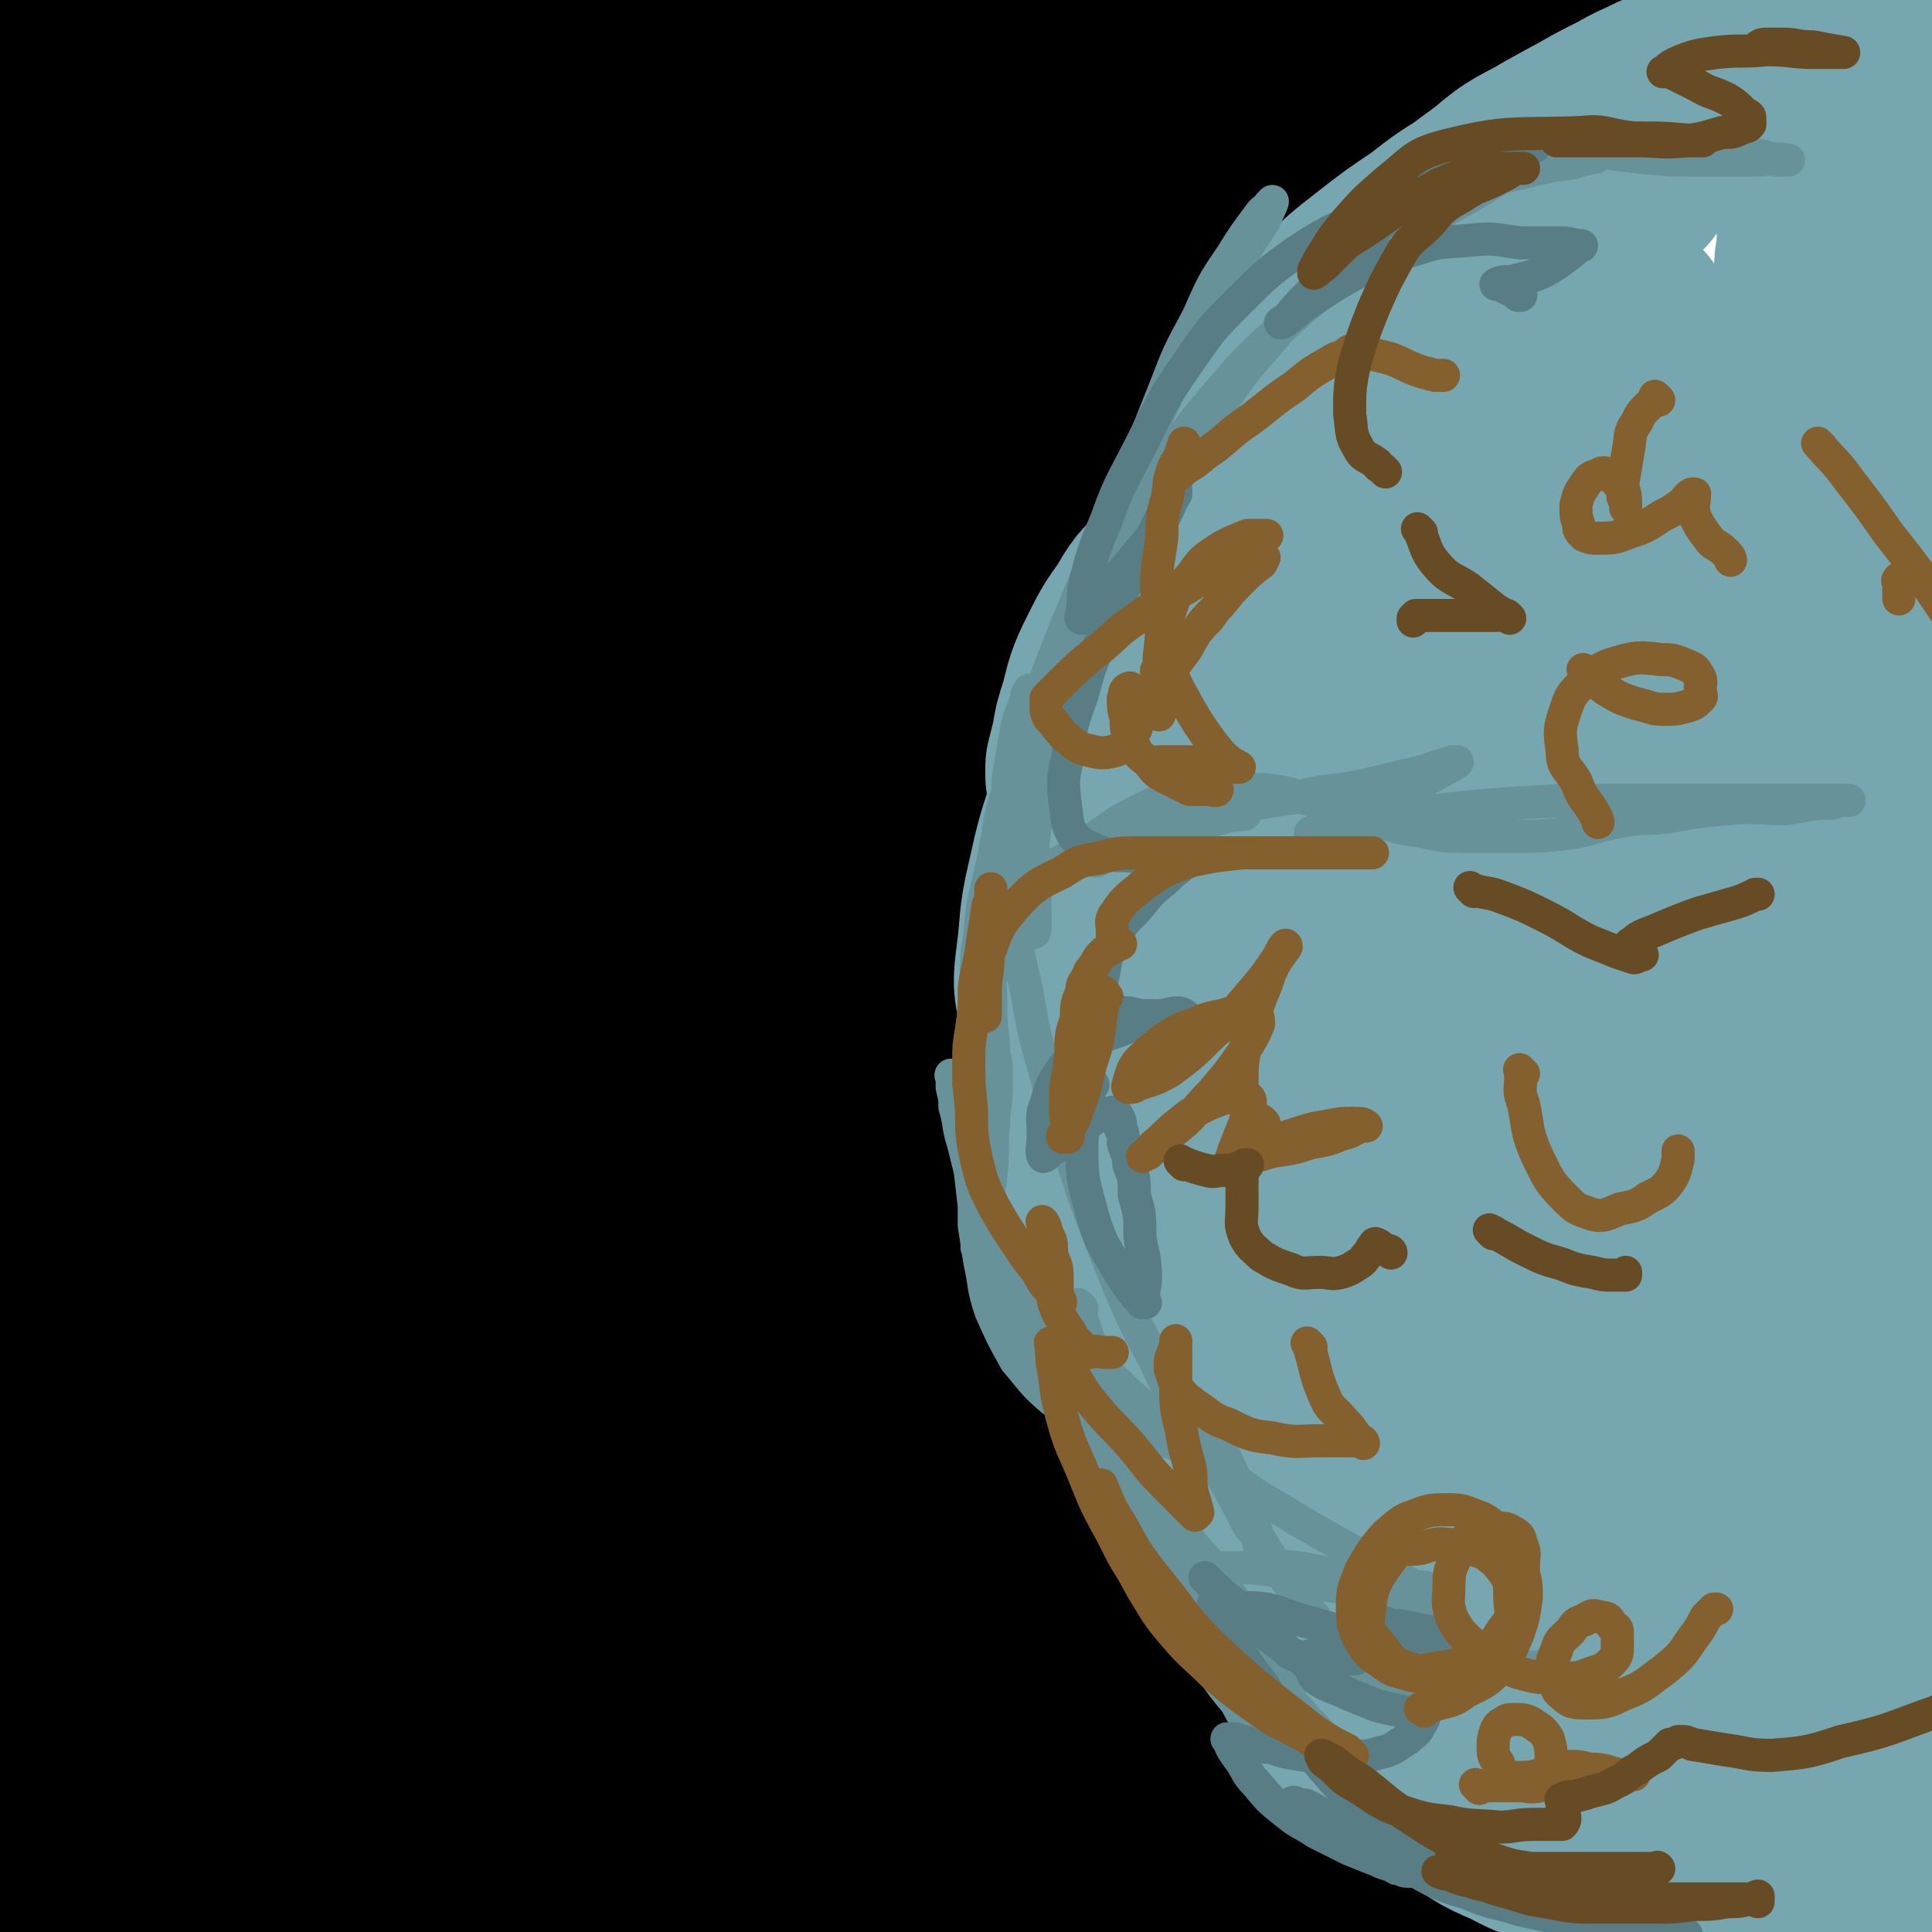 <svg viewBox='0 0 700 700' version='1.1' xmlns='http://www.w3.org/2000/svg' xmlns:xlink='http://www.w3.org/1999/xlink'><g fill='none' stroke='#000000' stroke-width='80' stroke-linecap='round' stroke-linejoin='round'><path d='M424,124c-1,-1 -1,-1 -1,-1 -2,-1 -2,0 -4,0 -8,2 -8,0 -16,4 -12,6 -12,6 -23,15 -14,13 -14,14 -27,28 -16,18 -15,18 -30,36 -14,18 -14,18 -29,35 -10,12 -10,12 -20,24 -4,4 -6,6 -8,8 -1,0 1,-3 2,-5 3,-13 2,-13 6,-25 8,-23 8,-23 17,-46 8,-24 9,-24 18,-48 7,-21 7,-21 14,-41 4,-12 5,-12 8,-24 0,-3 0,-7 -2,-7 -4,1 -6,4 -11,8 -18,17 -18,17 -34,35 -23,24 -21,25 -43,50 -20,22 -19,23 -40,44 -13,13 -14,12 -28,25 -5,4 -8,7 -10,8 -1,0 2,-3 3,-6 5,-14 4,-14 10,-28 11,-23 13,-22 25,-45 14,-25 14,-24 27,-49 10,-19 10,-19 19,-38 4,-9 5,-10 8,-18 0,-1 -2,-1 -3,0 -8,6 -8,6 -15,13 -17,17 -16,18 -32,36 -18,20 -18,20 -37,39 -14,14 -14,14 -28,28 -8,6 -8,7 -16,12 -1,1 -3,1 -3,0 -1,-3 0,-4 1,-8 4,-17 4,-17 9,-33 6,-21 7,-21 13,-41 6,-19 7,-19 12,-38 3,-10 3,-10 4,-21 0,-4 1,-7 -2,-8 -4,-2 -6,0 -12,2 -12,6 -13,6 -24,14 -15,11 -14,12 -28,24 -12,9 -12,9 -24,17 -6,5 -6,4 -13,8 -2,1 -4,3 -5,2 0,-1 1,-2 1,-4 0,-10 0,-10 1,-20 1,-11 1,-11 3,-23 1,-9 1,-9 2,-18 0,-4 0,-4 0,-7 0,-1 -1,-1 -2,-1 -4,0 -4,0 -8,2 -9,4 -9,4 -17,9 -7,5 -6,6 -13,12 -4,3 -4,3 -8,7 -1,2 -1,2 -3,3 0,1 -1,2 -1,1 -1,-3 0,-4 -1,-8 0,-8 0,-8 0,-16 0,-6 0,-6 0,-13 0,-3 0,-3 0,-6 0,-1 0,-1 0,-2 0,0 0,0 0,0 0,0 0,0 0,-1 0,0 0,0 0,-1 0,0 0,0 0,0 0,-2 0,-2 0,-4 0,-3 0,-3 0,-6 0,-2 0,-2 0,-5 0,0 0,0 0,-1 0,0 0,0 0,0 0,0 0,0 0,0 0,0 0,-2 0,-1 -1,6 -1,7 -1,14 0,11 -1,11 -1,22 0,14 0,14 1,28 0,15 1,15 1,31 0,17 0,17 0,34 0,19 0,19 -1,39 0,19 0,19 0,39 0,20 0,20 -1,39 0,21 0,21 0,43 0,22 0,22 -1,43 0,24 0,24 0,47 0,23 0,23 0,46 0,22 0,22 0,44 0,41 1,41 1,82 0,18 0,18 0,35 0,14 1,14 1,28 0,10 0,10 0,21 0,6 0,6 0,13 0,4 0,4 0,8 0,3 0,3 0,6 0,3 1,3 1,6 0,4 0,4 0,8 0,3 1,3 1,6 0,2 0,2 0,4 0,1 0,1 0,2 0,0 0,0 0,0 0,0 0,0 0,0 0,1 0,0 0,0 -1,0 0,0 0,0 0,0 0,0 0,0 1,1 1,1 2,2 2,1 1,2 3,3 5,3 5,3 9,5 8,3 8,4 16,6 10,3 10,2 20,4 13,3 13,3 26,5 14,2 14,2 29,3 16,1 16,2 32,2 16,0 16,0 33,-1 17,0 17,0 34,-1 18,-1 18,-2 36,-3 17,-1 17,-1 36,-2 16,0 16,0 33,0 14,0 14,0 29,0 12,0 12,0 25,0 9,0 9,0 19,0 5,0 5,0 11,0 4,0 4,1 7,1 1,0 1,0 3,0 1,0 1,0 2,0 0,0 0,0 0,0 0,0 -1,-1 -1,0 -1,0 0,1 -2,2 -2,2 -2,2 -5,3 -5,2 -5,2 -10,3 -7,1 -7,2 -15,2 -8,1 -8,0 -17,0 -11,0 -11,-1 -22,-2 -13,-1 -13,-1 -26,-2 -15,-2 -15,-2 -31,-3 -16,-2 -16,-1 -31,-4 -16,-2 -17,-1 -32,-7 -16,-6 -17,-6 -31,-15 -15,-10 -16,-11 -28,-24 -12,-15 -12,-16 -21,-33 -12,-26 -12,-26 -19,-53 -10,-34 -9,-34 -15,-69 -7,-38 -8,-38 -11,-77 -6,-77 -5,-77 -7,-154 -1,-32 0,-32 0,-64 0,-23 0,-23 0,-45 0,-11 0,-11 0,-21 0,-3 0,-6 0,-5 0,1 0,4 -1,7 -2,21 -3,21 -4,42 -3,37 -2,37 -3,74 -2,46 -2,46 -3,92 -1,51 -1,51 -2,102 0,48 0,48 0,96 0,35 0,35 1,70 0,18 0,18 1,37 0,5 0,9 0,11 0,1 0,-3 0,-6 0,-17 0,-17 -1,-33 -3,-41 -4,-40 -7,-81 -5,-56 -6,-56 -9,-112 -3,-58 -3,-58 -4,-117 0,-50 0,-50 4,-99 2,-37 3,-37 9,-74 4,-21 4,-21 10,-43 3,-8 5,-14 7,-16 1,-1 -1,6 -1,11 0,28 1,28 0,55 -2,47 -3,47 -6,94 -5,57 -5,57 -11,114 -5,56 -5,56 -11,111 -4,43 -5,43 -9,87 -3,26 -3,26 -5,52 -1,11 -1,13 -2,21 0,1 1,-1 2,-2 2,-10 2,-10 4,-20 4,-35 5,-35 7,-70 3,-53 2,-53 4,-107 2,-60 1,-60 4,-120 2,-56 2,-56 5,-112 3,-44 4,-44 7,-88 3,-31 4,-31 6,-62 1,-16 1,-16 2,-32 0,-2 0,-6 -1,-4 -1,8 -2,11 -3,22 -5,40 -6,40 -9,80 -4,61 -4,61 -5,122 0,69 0,69 4,138 4,63 5,63 14,125 6,45 7,44 16,89 5,23 5,24 12,47 2,6 4,11 7,11 2,0 3,-6 4,-12 4,-28 5,-28 7,-57 2,-47 0,-47 0,-95 0,-56 -1,-56 1,-112 2,-51 2,-51 7,-102 3,-38 4,-38 10,-75 3,-21 3,-21 9,-42 1,-4 3,-9 4,-7 2,4 1,10 2,21 3,94 0,94 5,188 3,61 4,61 9,121 5,47 6,47 11,94 3,26 4,26 7,51 1,9 2,15 3,17 0,1 -1,-5 -2,-10 -1,-27 0,-27 -1,-53 -3,-49 -4,-49 -6,-99 -2,-57 -2,-57 -2,-114 0,-47 0,-47 3,-94 2,-32 2,-32 7,-63 3,-14 4,-18 8,-28 1,-1 1,3 2,6 1,20 1,20 1,41 1,46 0,46 1,92 0,56 -1,56 2,111 2,52 3,52 7,103 2,36 2,36 6,71 1,16 0,18 5,32 1,3 4,5 6,3 6,-6 7,-9 10,-19 7,-33 7,-33 10,-66 5,-49 4,-49 6,-98 3,-53 1,-53 4,-106 2,-41 2,-41 6,-83 2,-24 3,-24 7,-49 2,-9 3,-14 5,-18 0,-1 -1,4 -1,7 0,18 0,18 -1,36 0,45 -1,45 0,89 2,61 2,61 8,121 5,59 7,59 15,117 5,39 5,39 10,79 3,16 2,17 5,33 0,1 2,2 3,1 1,-12 1,-13 1,-26 0,-37 0,-37 -1,-74 -1,-47 -2,-47 -3,-94 0,-46 0,-46 0,-92 0,-39 0,-39 1,-78 0,-25 0,-25 0,-50 0,-9 0,-15 -2,-19 -1,-1 -2,5 -4,9 -7,21 -10,21 -14,43 -8,40 -8,40 -11,81 -3,47 -2,48 -1,95 2,42 2,42 7,83 4,27 4,27 11,53 3,10 3,14 8,19 1,2 2,-2 3,-5 4,-13 5,-13 7,-27 2,-31 2,-31 1,-62 -1,-34 -1,-34 -4,-68 -2,-23 -1,-24 -7,-46 -1,-5 -4,-11 -6,-9 -6,4 -6,10 -9,21 -6,28 -6,28 -9,57 -3,35 -3,35 -4,71 0,36 0,36 3,71 3,30 0,31 10,58 9,25 10,29 27,47 5,5 8,2 16,0 10,-3 10,-4 19,-10 10,-7 10,-8 18,-17 9,-10 9,-10 17,-20 6,-8 6,-8 11,-16 3,-4 4,-5 5,-9 0,-4 1,-5 -1,-8 -4,-5 -4,-6 -10,-8 -10,-5 -11,-4 -22,-6 -14,-3 -14,-3 -28,-4 -15,0 -15,0 -29,2 -13,1 -13,1 -26,3 -10,1 -10,1 -20,3 -5,0 -5,0 -10,1 -1,0 -2,1 -2,1 1,0 2,0 3,1 9,2 9,3 18,5 18,6 18,6 36,11 23,6 23,6 46,11 21,5 21,5 43,9 15,3 15,3 30,5 8,2 8,2 17,3 3,0 3,0 6,0 0,0 1,0 1,0 -9,-7 -10,-6 -19,-14 -16,-13 -17,-13 -31,-28 -17,-16 -18,-16 -32,-34 -14,-17 -14,-17 -24,-36 -12,-19 -11,-20 -20,-41 -10,-23 -9,-23 -17,-47 -8,-22 -7,-23 -13,-46 -6,-17 -5,-17 -11,-35 -3,-7 -3,-11 -7,-15 -1,-1 -2,2 -3,4 -3,10 -4,11 -5,21 -1,22 0,22 2,45 1,23 1,23 4,45 1,15 2,15 3,29 0,5 1,9 0,10 0,1 -1,-3 -2,-5 -5,-13 -6,-12 -11,-25 -10,-26 -10,-27 -18,-53 -11,-33 -11,-33 -21,-67 -10,-34 -9,-35 -19,-70 -9,-31 -8,-32 -18,-63 -8,-26 -9,-26 -18,-51 -8,-21 -8,-21 -16,-41 -8,-20 -7,-20 -16,-40 -7,-17 -8,-16 -15,-33 -6,-14 -6,-14 -11,-29 -5,-12 -4,-12 -8,-24 -2,-9 -3,-9 -5,-19 -1,-6 -1,-6 -1,-13 0,-5 -1,-5 1,-10 2,-5 2,-5 6,-9 6,-6 6,-7 14,-10 24,-9 25,-8 50,-14 16,-3 16,-2 32,-4 19,-2 19,-2 39,-3 22,-1 22,-1 43,-2 24,0 24,-1 47,0 23,0 23,0 46,2 22,2 22,2 44,6 19,3 19,3 38,7 15,3 15,3 31,6 11,2 11,3 23,5 6,1 6,1 12,2 2,0 3,0 4,0 0,0 -1,0 -1,0 -13,0 -13,0 -25,-1 -18,0 -18,0 -36,-2 -22,-1 -22,-1 -44,-3 -23,-2 -23,-2 -46,-4 -24,-2 -24,-3 -47,-4 -21,0 -21,-1 -42,0 -17,1 -18,0 -35,3 -11,1 -11,2 -23,5 -5,2 -5,2 -11,4 -1,0 -2,1 -2,1 0,0 1,-1 2,-1 7,0 7,1 14,1 18,1 18,0 36,1 23,0 23,1 46,2 25,2 25,3 49,4 22,2 22,1 44,2 13,0 13,0 27,0 6,0 6,0 12,0 2,0 3,-1 3,-1 -1,-1 -2,-1 -5,-1 -11,-3 -11,-4 -22,-5 -20,-1 -20,-1 -40,0 -24,1 -24,1 -48,4 -28,3 -28,3 -55,9 -27,5 -26,5 -53,12 -22,5 -22,5 -44,11 -15,4 -15,5 -29,9 -6,1 -8,1 -12,2 -1,0 1,0 2,0 7,0 7,0 14,-1 21,-2 21,-2 42,-5 28,-4 28,-3 55,-9 26,-5 26,-5 51,-13 20,-7 20,-8 39,-16 14,-5 13,-6 27,-12 7,-3 7,-3 15,-7 3,-1 3,-1 6,-2 0,0 -1,0 -1,1 -3,3 -3,4 -6,7 -14,11 -14,11 -28,22 -20,17 -21,17 -41,35 -23,20 -23,19 -44,41 -18,18 -18,18 -34,38 -9,11 -10,12 -16,25 -3,6 -5,10 -2,14 3,4 7,5 13,2 40,-18 42,-19 79,-45 23,-16 21,-19 40,-39 14,-15 14,-15 27,-31 7,-10 7,-10 13,-20 3,-4 3,-5 5,-7 0,0 -1,1 -2,1 -4,6 -4,5 -8,11 -12,18 -12,18 -23,37 -15,24 -14,25 -29,49 -14,23 -14,23 -28,45 -10,15 -10,15 -20,30 -4,6 -6,7 -9,12 0,0 1,0 2,-1 5,-3 5,-3 10,-7 18,-15 18,-15 34,-31 23,-21 22,-22 45,-44 22,-22 22,-23 46,-44 19,-17 19,-17 39,-33 13,-11 13,-11 26,-22 6,-5 6,-5 13,-9 3,-2 4,-3 6,-4 0,0 -1,0 -2,1 -4,3 -4,4 -8,7 -15,13 -15,13 -31,25 -20,17 -20,16 -40,33 -21,18 -22,17 -41,36 -20,20 -20,21 -36,44 -16,24 -17,24 -28,51 -12,29 -13,30 -18,61 -5,32 -4,33 -1,66 3,34 3,34 14,67 10,32 12,32 28,63 14,27 15,26 32,52 12,19 13,19 26,38 7,10 7,10 13,20 2,2 3,4 4,5 1,0 0,-3 -1,-5 -2,-11 -1,-11 -4,-22 -7,-22 -7,-22 -15,-43 -10,-25 -11,-25 -21,-50 -9,-24 -9,-24 -17,-49 -6,-20 -6,-20 -11,-41 -3,-10 -2,-13 -5,-20 -1,-2 -1,1 -2,3 -1,11 -2,11 -2,22 -2,25 -2,25 -2,50 0,31 -1,31 3,61 4,32 4,33 13,63 8,28 8,29 21,54 12,23 13,23 30,43 15,18 15,18 34,32 14,11 14,12 30,19 11,5 12,5 24,7 8,1 8,0 16,0 3,0 3,0 7,0 1,0 1,0 2,-1 0,-1 -1,-1 -1,-2 -2,-3 -1,-4 -4,-7 -6,-5 -6,-6 -13,-8 -20,-9 -20,-8 -41,-14 -8,-2 -8,-2 -17,-3 -5,0 -5,0 -10,0 -1,0 -2,1 -3,1 0,0 1,0 1,-1 1,0 1,0 2,-1 5,-2 6,-2 9,-6 3,-3 3,-4 3,-9 0,-7 0,-7 -3,-14 -6,-13 -6,-13 -14,-25 -12,-17 -12,-17 -25,-33 -15,-21 -15,-21 -30,-41 -16,-21 -16,-20 -32,-42 -16,-21 -17,-21 -30,-44 -14,-23 -15,-23 -24,-48 -10,-24 -10,-25 -14,-51 -3,-22 -4,-24 1,-46 4,-24 7,-24 17,-47 10,-22 11,-22 24,-42 12,-20 13,-20 28,-39 13,-16 13,-16 28,-31 10,-10 10,-10 21,-19 5,-5 5,-5 10,-9 1,0 1,-1 1,-1 -1,1 -2,1 -3,2 -6,7 -7,7 -13,14 -12,14 -12,14 -23,29 -13,19 -13,19 -26,38 -11,18 -11,18 -22,36 -8,12 -8,11 -16,23 -2,4 -3,6 -5,8 0,0 1,-2 2,-4 2,-9 1,-9 5,-18 6,-19 7,-19 15,-38 9,-22 9,-22 20,-44 10,-22 10,-22 22,-43 11,-21 11,-21 24,-40 12,-18 12,-19 26,-33 14,-15 15,-14 32,-26 16,-10 16,-11 34,-18 17,-7 18,-6 36,-10 17,-4 17,-4 34,-7 14,-2 14,-3 28,-5 9,-1 9,-1 18,-1 4,0 4,0 9,0 1,0 2,0 2,0 0,0 -1,0 -1,0 0,0 0,0 0,0 -11,4 -11,4 -21,7 -13,5 -13,6 -27,10 -12,3 -12,4 -25,6 -8,1 -8,2 -16,0 -3,0 -2,-2 -4,-4 -1,0 -2,0 -2,0 '/></g>
<g fill='none' stroke='#76A6AF' stroke-width='80' stroke-linecap='round' stroke-linejoin='round'><path d='M402,402c-1,-1 -1,-1 -1,-1 -1,-1 -1,0 -1,-1 -3,-2 -4,-2 -6,-5 -3,-6 -3,-6 -4,-13 -1,-10 -1,-10 0,-20 1,-15 1,-15 4,-31 3,-15 3,-15 7,-31 4,-12 5,-11 10,-23 3,-7 3,-7 6,-14 1,-3 1,-4 2,-6 0,0 0,1 0,2 -5,8 -6,8 -10,16 -5,11 -5,11 -8,22 -4,13 -4,13 -7,26 -2,10 -2,10 -4,19 -1,6 -1,6 -3,12 0,3 -1,6 -1,5 -1,-4 0,-8 1,-17 1,-12 1,-12 4,-25 3,-14 4,-14 8,-28 4,-12 4,-12 9,-24 4,-10 4,-10 8,-19 4,-8 4,-8 8,-16 3,-6 3,-6 6,-12 2,-4 1,-5 4,-9 0,-1 1,-1 1,-2 0,0 0,1 0,2 -4,2 -4,2 -8,5 -6,5 -6,5 -10,12 -5,7 -5,7 -9,15 -4,8 -4,9 -6,17 -2,6 -2,6 -3,12 -1,4 -1,4 -2,8 0,1 0,2 0,3 0,0 0,-1 1,-2 1,-2 2,-2 3,-4 8,-14 7,-15 15,-28 8,-14 8,-14 16,-27 9,-12 8,-12 17,-25 8,-11 8,-12 17,-23 10,-12 10,-12 20,-24 12,-13 12,-14 25,-26 23,-21 23,-22 48,-41 12,-11 13,-10 27,-19 1,-1 2,-1 3,-2 0,0 0,1 0,2 -4,2 -5,2 -10,5 -7,4 -6,4 -13,9 -7,6 -8,5 -14,11 -8,7 -8,7 -15,15 -8,7 -8,7 -15,15 -7,7 -6,7 -13,13 -5,5 -5,4 -10,9 -3,2 -3,3 -6,5 -1,1 -2,1 -3,2 0,0 1,-1 1,-2 1,-2 1,-2 2,-5 6,-9 6,-10 12,-19 10,-11 9,-12 20,-22 11,-11 12,-11 24,-20 11,-9 11,-9 24,-17 11,-7 11,-7 22,-12 11,-6 11,-6 22,-10 8,-4 8,-3 17,-6 7,-1 7,-2 13,-3 3,-1 3,-1 6,-1 1,0 1,0 3,0 0,0 0,0 0,0 -3,1 -4,0 -8,1 -7,2 -7,2 -13,4 -9,3 -9,2 -17,6 -8,3 -8,3 -17,8 -10,5 -11,5 -20,11 -11,7 -10,7 -21,15 -10,8 -10,8 -20,15 -9,8 -9,8 -18,15 -8,6 -9,6 -17,12 -7,5 -7,5 -13,11 -5,4 -5,3 -9,8 -3,2 -2,3 -4,6 0,0 0,0 0,0 0,0 0,0 0,0 3,-2 3,-1 6,-4 7,-6 7,-6 13,-13 8,-9 7,-9 15,-18 7,-8 7,-8 14,-17 4,-5 4,-5 9,-9 2,-3 4,-5 4,-5 -1,1 -3,3 -7,7 -7,7 -7,7 -14,13 -9,9 -9,9 -17,17 -17,17 -18,17 -34,35 -7,8 -7,8 -13,16 -9,13 -9,14 -17,27 -2,4 -1,4 -2,8 0,1 0,2 0,3 0,0 0,-1 0,-1 7,-7 8,-7 15,-14 8,-8 8,-9 15,-17 8,-8 8,-8 16,-16 7,-8 6,-8 13,-15 5,-6 5,-5 11,-10 4,-4 4,-4 9,-8 2,-2 3,-2 6,-4 0,-1 0,-1 1,-2 1,-1 1,-2 2,-2 0,0 0,1 0,2 0,0 0,0 0,0 -2,0 -2,-1 -5,0 -4,1 -4,0 -8,3 -7,4 -7,4 -13,9 -7,6 -7,6 -14,12 -5,4 -5,4 -10,9 -2,2 -3,2 -5,4 0,0 1,-1 2,-1 2,-4 1,-4 3,-8 6,-8 6,-8 13,-16 8,-10 8,-10 17,-19 10,-10 9,-10 20,-20 10,-9 10,-9 21,-17 9,-8 10,-7 20,-13 9,-5 9,-5 17,-9 8,-4 8,-3 15,-7 6,-2 6,-2 11,-4 4,-2 4,-2 8,-3 2,-1 2,-1 4,-1 1,0 2,0 2,0 -3,0 -5,0 -9,1 -5,1 -5,1 -10,3 -6,3 -7,3 -12,6 -8,4 -8,4 -15,8 -9,6 -9,6 -18,11 -10,7 -10,7 -19,13 -10,6 -10,6 -19,13 -9,6 -9,6 -18,13 -9,7 -9,7 -17,15 -9,9 -9,9 -16,19 -8,12 -8,12 -14,25 -14,30 -13,30 -25,61 -10,26 -10,26 -19,53 -2,8 -3,8 -5,16 -1,5 -1,5 -2,10 0,2 0,5 0,4 1,-6 1,-9 3,-19 3,-11 2,-11 6,-22 3,-13 3,-13 8,-25 5,-12 5,-12 11,-24 6,-10 6,-10 12,-19 3,-6 4,-6 7,-11 1,-2 1,-3 2,-4 0,0 0,1 0,2 -2,5 -2,6 -5,11 -4,11 -4,11 -8,21 -7,12 -8,12 -14,24 -7,12 -8,11 -13,24 -6,12 -6,12 -11,25 -4,14 -5,14 -7,29 -3,15 -2,15 -4,30 -1,13 0,13 -1,26 0,11 0,11 1,23 1,9 1,9 3,18 1,8 1,8 2,16 1,6 1,6 2,11 0,2 1,2 1,5 0,1 0,2 0,2 0,-3 1,-4 1,-8 1,-9 1,-9 1,-18 0,-11 0,-11 0,-21 0,-12 0,-12 1,-24 1,-14 1,-14 3,-28 1,-13 2,-13 4,-27 2,-11 1,-11 3,-21 0,-7 1,-7 1,-14 0,-3 0,-3 0,-6 0,-1 0,-3 0,-2 -1,6 -2,7 -3,15 -2,12 -2,12 -4,24 -1,14 -1,14 -2,28 0,14 0,14 0,28 0,15 -1,15 0,30 1,16 0,16 2,32 2,15 3,15 7,30 3,13 3,13 7,25 4,10 4,10 10,20 5,8 5,8 11,16 4,6 4,6 9,11 3,3 4,3 7,6 2,1 5,5 4,3 -4,-8 -7,-11 -14,-23 -6,-12 -6,-12 -12,-24 -6,-11 -7,-11 -11,-23 -7,-20 -7,-21 -11,-42 -2,-9 -1,-10 -2,-19 0,-7 0,-7 -1,-14 0,-4 0,-4 0,-8 0,-1 0,-3 0,-2 0,0 0,2 0,4 0,6 -1,6 -1,12 -1,8 -1,8 -1,16 -1,10 -1,10 -1,21 0,11 0,11 3,23 3,13 3,13 8,25 5,13 5,13 11,26 6,11 6,11 12,23 5,9 6,9 11,17 4,6 4,6 8,12 2,4 1,4 4,7 0,1 2,3 2,3 -3,-7 -5,-9 -9,-17 -7,-12 -7,-12 -13,-24 -7,-14 -7,-14 -13,-28 -6,-12 -6,-12 -10,-25 -4,-12 -4,-12 -7,-25 -2,-12 -2,-12 -3,-24 0,-11 1,-11 1,-21 0,-7 0,-7 1,-13 0,-3 0,-3 0,-6 0,-1 0,-1 0,-1 2,11 2,12 5,23 2,13 2,14 5,27 3,15 3,15 7,29 5,16 5,16 11,31 6,16 6,16 12,31 7,16 7,16 14,30 7,12 7,12 15,24 6,9 7,9 14,17 7,8 7,8 14,15 6,5 6,5 12,10 6,4 6,4 11,8 4,2 4,2 7,4 1,1 1,1 3,2 1,1 1,1 2,2 0,0 0,0 0,0 0,0 0,-1 -1,-1 -4,-3 -5,-3 -9,-6 -9,-7 -9,-7 -17,-14 -10,-9 -10,-9 -19,-19 -8,-8 -8,-8 -16,-17 -10,-13 -10,-14 -20,-27 -2,-3 -2,-3 -4,-6 -1,-1 -1,-2 -2,-3 0,0 1,1 2,2 1,2 1,2 3,5 4,7 4,7 9,13 7,8 7,8 15,16 8,8 8,8 17,16 9,8 9,8 19,15 11,7 11,7 22,14 10,6 11,6 22,12 10,5 10,5 20,10 8,4 8,4 15,8 5,2 5,1 10,3 2,1 2,1 5,2 0,0 2,0 2,0 -3,0 -5,0 -9,-1 -6,-1 -6,-2 -12,-4 -8,-3 -9,-3 -17,-6 -9,-4 -9,-5 -18,-8 -9,-4 -10,-3 -19,-7 -9,-4 -9,-4 -18,-8 -8,-4 -8,-4 -16,-7 -6,-3 -6,-3 -12,-6 -3,-2 -3,-2 -7,-4 -1,0 -1,0 -2,0 0,0 1,0 2,0 3,2 3,2 6,4 9,6 8,6 17,11 9,7 9,7 18,12 9,6 9,7 19,11 9,5 9,4 19,8 8,3 8,2 17,5 7,2 7,2 14,4 6,1 6,1 11,2 4,0 4,1 8,1 3,0 3,0 6,0 1,0 1,0 3,0 0,0 0,0 1,0 0,0 0,0 0,0 0,0 0,0 0,0 1,0 0,0 0,0 0,-1 1,0 0,0 -3,0 -3,0 -7,0 -3,0 -3,0 -6,0 -2,0 -2,0 -4,0 -1,0 -1,0 -3,0 0,0 0,0 0,0 0,0 0,0 0,0 3,1 3,1 7,3 3,1 4,0 7,2 4,1 4,1 8,2 2,1 2,1 5,2 1,0 2,0 3,0 0,0 -1,0 -1,0 -3,-11 -2,-12 -5,-24 -4,-17 -5,-17 -10,-34 -5,-20 -6,-20 -11,-40 -5,-21 -5,-21 -9,-43 -4,-23 -4,-23 -7,-47 -2,-24 -2,-24 -4,-48 -2,-28 -2,-28 -5,-55 -2,-30 -3,-30 -6,-59 -3,-29 -3,-29 -6,-58 -2,-25 -2,-25 -4,-49 0,-20 0,-20 0,-39 0,-14 0,-14 2,-28 2,-12 3,-12 6,-23 2,-8 2,-8 5,-16 2,-4 2,-4 4,-7 0,0 -1,1 -1,1 0,6 1,6 1,11 0,22 0,22 0,43 0,33 -1,33 0,66 1,44 0,44 3,88 2,48 2,48 7,96 4,42 4,42 11,82 5,27 5,27 12,53 4,14 5,14 10,28 3,5 3,7 6,10 1,1 3,0 3,-1 3,-6 3,-6 4,-13 3,-21 3,-21 5,-42 2,-30 1,-30 2,-59 2,-36 1,-36 3,-72 1,-37 1,-37 2,-74 0,-34 0,-34 1,-69 0,-29 0,-29 1,-58 0,-24 0,-24 1,-48 1,-19 0,-19 1,-38 0,-12 0,-12 1,-24 0,-5 1,-5 1,-11 0,-1 0,-2 0,-3 0,0 0,1 0,2 2,9 3,9 4,19 3,19 3,19 5,38 2,30 2,30 4,59 2,37 2,37 4,74 1,39 1,39 3,78 1,36 1,36 3,71 2,31 2,31 3,61 1,27 0,27 1,53 0,20 1,20 1,41 0,14 0,14 0,28 0,9 0,9 1,19 1,12 1,12 3,24 0,3 1,3 2,6 0,1 0,1 0,3 0,1 0,1 0,2 0,0 0,0 0,0 0,1 1,1 1,2 0,2 0,2 0,3 0,3 1,3 1,6 0,4 0,4 0,8 0,4 0,4 0,7 0,3 0,3 0,6 0,1 0,1 0,2 0,1 0,2 0,2 0,-2 0,-3 0,-6 0,-7 1,-7 1,-14 0,-9 0,-9 0,-19 0,-12 0,-12 0,-24 0,-16 0,-16 0,-31 0,-17 0,-17 0,-34 0,-17 0,-17 0,-34 0,-15 0,-15 0,-30 0,-13 0,-13 0,-25 0,-11 0,-11 0,-22 0,-11 1,-11 1,-21 0,-12 0,-12 0,-23 0,-12 0,-12 0,-24 0,-10 0,-10 0,-21 0,-8 0,-8 0,-17 0,-8 0,-8 0,-16 0,-9 0,-9 0,-18 0,-11 0,-11 0,-21 0,-12 0,-12 0,-23 0,-11 0,-11 0,-22 0,-9 0,-9 0,-19 0,-9 0,-9 0,-18 0,-9 0,-9 0,-19 0,-10 0,-10 0,-20 0,-9 0,-9 0,-19 0,-10 -1,-10 -1,-20 0,-9 0,-9 0,-18 0,-9 0,-9 0,-17 0,-9 0,-9 0,-19 0,-10 0,-10 0,-20 0,-10 0,-10 0,-20 0,-7 0,-7 0,-15 0,-5 0,-5 0,-10 0,-2 0,-2 0,-5 0,0 0,0 0,-1 0,0 0,-1 0,0 0,4 0,5 -1,11 0,9 0,9 -1,19 0,13 0,13 -2,27 -1,16 -1,16 -3,33 -3,21 -2,21 -5,43 -3,24 -3,24 -7,48 -3,23 -3,23 -6,46 -2,19 -1,19 -4,38 -2,13 -1,13 -5,27 -2,10 -3,10 -7,20 -4,7 -4,8 -9,14 -3,3 -5,5 -8,3 -6,-2 -6,-4 -9,-11 -9,-17 -8,-17 -14,-35 -8,-24 -6,-24 -14,-48 -7,-23 -6,-24 -16,-46 -8,-17 -7,-19 -20,-33 -7,-9 -9,-11 -20,-14 -8,-1 -12,0 -18,7 -10,11 -11,13 -14,29 -6,29 -4,30 -4,60 1,42 2,42 6,83 5,42 7,42 13,83 5,28 5,28 10,55 1,12 1,12 3,24 0,3 1,5 1,6 0,0 0,-3 -1,-6 -1,-14 0,-14 -2,-28 -3,-29 -4,-28 -7,-57 -3,-31 -3,-31 -5,-63 -1,-26 0,-26 1,-51 0,-13 1,-13 1,-27 0,-4 1,-6 0,-9 0,0 -1,2 -2,3 -4,5 -6,4 -9,10 -8,16 -9,17 -13,35 -6,28 -5,29 -7,57 -1,35 0,35 2,70 2,33 2,34 8,66 4,24 5,24 11,47 4,12 5,12 10,24 2,5 2,5 5,9 0,0 0,0 1,0 0,-2 0,-3 0,-6 0,-12 2,-13 0,-25 -3,-22 -4,-22 -9,-44 -7,-29 -8,-28 -14,-57 -6,-29 -6,-30 -10,-59 -4,-26 -3,-26 -6,-53 -2,-23 -2,-23 -4,-46 -1,-19 0,-19 -1,-38 0,-11 0,-11 -1,-22 0,-3 1,-8 -1,-6 -6,8 -9,11 -14,25 -7,22 -6,22 -9,46 -4,29 -4,29 -5,59 -2,31 -2,31 -1,62 1,28 0,28 5,56 3,23 3,24 11,46 6,17 7,17 17,33 6,10 7,10 15,20 5,5 5,6 11,10 3,3 4,2 7,4 2,0 3,1 4,-1 1,-3 1,-4 0,-9 -1,-16 -1,-16 -5,-32 -5,-20 -6,-20 -11,-41 -5,-19 -5,-19 -9,-38 -4,-17 -4,-17 -7,-33 -3,-17 -4,-17 -5,-34 -2,-19 -1,-19 -2,-38 0,-22 0,-22 2,-45 1,-23 1,-23 3,-46 2,-21 2,-21 5,-41 2,-15 2,-15 6,-29 2,-8 2,-8 5,-15 0,-2 0,-3 1,-5 0,0 0,1 0,2 0,6 0,6 0,12 0,25 0,25 0,50 0,34 0,34 0,68 0,35 0,35 0,70 0,32 0,32 1,63 1,25 1,26 5,50 2,20 2,20 7,38 4,13 4,13 9,26 3,7 3,8 8,14 4,5 4,4 9,8 2,1 2,2 4,2 2,0 3,0 4,-1 3,-2 3,-3 4,-6 2,-6 2,-6 3,-12 0,-6 0,-7 -2,-12 0,-3 -1,-3 -3,-6 0,0 0,0 -1,0 -1,1 -1,1 -1,3 0,7 -1,7 0,14 1,11 1,11 4,22 3,11 3,11 7,21 4,8 4,8 8,15 3,5 3,5 7,10 1,2 2,2 4,5 0,1 0,1 1,2 0,0 0,0 0,0 0,0 0,0 0,0 -5,-6 -6,-6 -11,-13 -7,-8 -7,-9 -14,-17 -4,-5 -5,-5 -9,-10 -1,-2 -1,-2 -3,-4 0,-1 0,-2 0,-2 '/></g>
<g fill='none' stroke='#68929A' stroke-width='12' stroke-linecap='round' stroke-linejoin='round'><path d='M392,474c-1,-1 -2,-2 -1,-1 0,1 0,2 1,5 2,6 2,7 5,13 4,7 4,7 9,13 4,6 4,6 9,11 4,4 5,4 9,7 3,2 3,2 6,3 0,0 1,0 1,0 -5,-3 -6,-3 -11,-6 -5,-3 -5,-2 -10,-5 -5,-3 -5,-3 -9,-6 -4,-2 -4,-2 -8,-5 -2,-2 -2,-2 -3,-4 -1,-1 -1,-1 -2,-2 0,0 0,0 0,0 1,0 1,0 2,0 2,3 2,4 4,6 5,5 5,5 11,9 5,3 5,3 11,5 5,2 5,3 9,5 3,0 3,-1 6,0 1,0 3,1 3,2 -2,0 -3,-1 -6,-2 -7,0 -7,1 -13,-1 -9,-1 -9,-1 -17,-4 -9,-4 -9,-4 -17,-10 -7,-6 -7,-7 -13,-14 -5,-9 -5,-9 -9,-18 -3,-9 -2,-9 -4,-18 -1,-6 -1,-7 -2,-13 0,-4 0,-4 0,-8 0,-1 0,-3 0,-2 1,2 0,5 2,10 1,7 1,7 4,14 3,8 4,7 8,15 4,7 4,7 8,14 4,7 5,7 9,13 4,4 4,4 7,9 2,2 3,5 4,6 1,0 0,-3 -1,-5 -1,-5 -1,-5 -3,-9 -3,-6 -2,-6 -6,-12 -2,-4 -2,-4 -6,-8 -1,-2 -1,-2 -4,-4 0,0 0,0 -1,0 0,1 1,1 1,2 0,2 0,2 1,5 2,8 2,8 5,16 5,10 5,10 10,19 6,9 6,9 13,17 6,8 6,8 12,15 5,5 5,5 11,10 4,3 4,3 9,6 1,1 1,1 3,1 0,0 0,0 0,0 -2,-3 -2,-3 -4,-5 -5,-6 -5,-6 -10,-12 -5,-6 -5,-6 -11,-12 -5,-6 -5,-6 -10,-11 -4,-4 -3,-5 -8,-8 -3,-3 -3,-2 -6,-5 -2,-1 -2,-1 -4,-2 0,0 -2,-1 -1,0 4,7 4,9 10,17 6,8 7,7 13,15 7,8 7,8 13,15 6,7 5,7 11,13 3,5 4,4 8,9 2,2 2,2 4,5 0,0 1,1 1,1 0,0 -1,0 -1,0 -3,-5 -2,-6 -5,-11 -5,-9 -5,-9 -10,-17 -6,-9 -7,-8 -13,-17 -5,-6 -5,-6 -10,-12 -2,-3 -2,-3 -4,-7 -1,-1 -1,-1 -3,-3 0,0 -1,-1 0,0 0,1 0,2 1,5 1,8 0,8 3,16 3,9 3,9 7,18 4,8 5,8 10,16 4,8 4,8 10,14 5,7 5,7 11,13 6,5 6,5 12,10 5,4 5,4 11,7 4,3 4,3 8,5 2,1 2,1 5,2 1,1 2,2 2,2 -2,-3 -4,-4 -7,-8 -6,-6 -6,-6 -12,-11 -7,-7 -8,-7 -15,-13 -6,-6 -7,-5 -13,-11 -6,-6 -6,-6 -11,-12 -5,-5 -5,-6 -9,-12 -4,-5 -4,-5 -7,-10 -2,-4 -1,-4 -3,-8 0,-1 0,-1 -1,-2 0,0 0,1 0,2 2,5 2,5 5,10 5,8 5,8 10,15 6,9 6,9 12,18 6,9 5,9 11,18 4,6 4,6 9,12 2,4 2,4 5,7 1,1 1,1 3,2 2,1 2,0 5,0 1,0 1,0 3,0 1,0 1,0 3,0 0,0 0,0 0,0 1,-2 1,-2 1,-4 0,-4 0,-4 -1,-9 -2,-6 -2,-6 -5,-12 -4,-7 -4,-7 -9,-13 -4,-6 -4,-6 -8,-11 -2,-3 -2,-3 -4,-7 0,-1 0,-1 0,-2 0,0 0,0 1,0 2,0 2,0 5,0 7,0 7,0 14,1 8,0 8,1 16,2 8,0 8,0 16,1 5,1 5,1 11,2 4,0 4,0 8,1 2,0 2,0 4,0 0,0 0,0 0,0 0,0 0,0 0,0 -6,1 -6,1 -11,1 -8,0 -8,0 -16,-1 -9,0 -9,-1 -17,-3 -6,-1 -6,-2 -12,-4 -3,0 -4,0 -6,-1 0,0 1,0 2,0 10,1 10,0 20,2 11,2 10,3 20,6 8,2 8,2 16,4 4,1 4,0 9,2 1,0 2,0 3,1 0,0 -1,-1 -1,-1 0,0 0,0 0,0 -6,-3 -6,-3 -12,-7 -9,-5 -9,-5 -19,-11 -11,-6 -11,-6 -23,-13 -11,-7 -11,-6 -22,-14 -21,-15 -21,-15 -40,-33 -16,-15 -15,-16 -30,-33 -5,-6 -5,-6 -10,-12 -3,-4 -3,-4 -6,-8 -2,-4 -2,-4 -4,-8 -2,-6 -2,-6 -4,-12 -2,-8 -2,-8 -4,-16 -2,-6 -1,-6 -3,-13 0,-3 0,-3 -1,-7 0,-2 0,-2 0,-4 0,0 0,0 0,0 0,0 -1,-1 0,0 0,5 1,6 3,12 1,9 1,9 3,18 1,8 1,8 2,17 0,4 0,4 1,9 0,2 0,2 0,5 0,0 0,1 0,1 1,-5 2,-5 3,-10 1,-8 1,-8 2,-16 1,-9 0,-10 1,-19 0,-6 1,-6 1,-13 0,-3 0,-3 0,-6 0,0 0,-1 0,-1 0,1 0,2 0,2 0,-3 0,-4 -1,-7 0,-8 -1,-8 -1,-17 0,-9 -1,-10 1,-19 2,-9 2,-9 6,-17 4,-6 4,-6 10,-11 6,-5 7,-5 14,-9 9,-3 9,-3 19,-5 8,-2 8,-2 17,-4 7,-2 7,-2 14,-3 4,-1 4,-1 8,-2 1,0 3,0 3,0 -7,1 -9,0 -17,2 -7,1 -7,1 -15,4 -6,2 -6,3 -12,6 -4,2 -4,2 -8,4 -1,0 -1,1 -2,1 0,0 0,-1 0,-1 9,-5 9,-5 19,-9 13,-4 13,-4 26,-7 13,-4 13,-4 27,-6 12,-3 12,-2 23,-4 9,-2 9,-2 17,-4 5,-1 5,-1 11,-3 3,-1 3,-1 6,-2 1,0 2,0 2,0 -1,1 -2,1 -3,2 -13,7 -13,7 -25,14 -7,3 -7,3 -15,6 -4,1 -4,1 -8,3 -1,0 -3,1 -2,1 6,-1 8,-2 15,-3 14,-2 14,-3 28,-5 16,-2 16,-2 31,-3 16,-1 17,-1 33,-1 14,0 14,0 29,0 12,0 12,0 25,0 9,0 9,0 19,0 5,0 5,0 10,0 2,0 2,0 4,0 0,0 1,0 1,0 -3,0 -3,0 -6,1 -9,0 -9,1 -17,2 -11,0 -11,-1 -21,0 -11,1 -11,1 -22,3 -10,1 -10,0 -19,2 -10,2 -9,3 -18,4 -9,1 -9,1 -18,1 -8,0 -8,0 -17,0 -9,0 -9,0 -18,-2 -9,-1 -9,-2 -18,-5 -8,-2 -8,-2 -17,-5 -7,-2 -7,-2 -14,-4 -7,-1 -7,-1 -14,-1 -6,0 -6,-1 -12,0 -6,1 -6,0 -12,2 -7,2 -7,2 -13,5 -8,4 -8,4 -15,9 -8,6 -8,6 -16,13 -6,5 -6,5 -11,12 -3,3 -3,3 -5,8 -1,3 -1,3 -2,7 0,1 1,1 1,3 0,1 0,2 0,2 1,-3 1,-5 2,-10 1,-5 1,-5 3,-10 0,-3 0,-4 1,-6 0,0 0,1 0,2 -4,8 -5,8 -9,16 -3,10 -3,10 -5,20 -2,7 -2,7 -4,15 0,4 0,4 0,8 0,1 0,2 0,2 0,-1 0,-3 0,-5 0,-9 0,-9 0,-18 0,-11 -1,-11 1,-22 1,-14 2,-14 5,-28 3,-16 2,-16 8,-32 12,-37 12,-37 27,-73 13,-32 13,-32 28,-63 6,-13 7,-13 14,-26 6,-11 6,-11 12,-22 4,-8 4,-7 9,-15 1,-3 2,-4 3,-7 0,0 0,1 -1,1 -1,2 -1,1 -3,3 -6,8 -6,8 -11,16 -7,10 -7,11 -12,22 -7,13 -7,13 -12,26 -6,15 -6,15 -12,31 -5,14 -5,14 -10,29 -4,14 -3,14 -7,29 -2,11 -2,11 -5,22 -1,9 -1,9 -2,17 -2,6 -2,6 -4,12 0,2 0,2 -1,5 0,0 0,1 0,1 0,-2 0,-3 0,-6 1,-8 1,-8 2,-16 2,-9 1,-10 4,-19 2,-11 2,-11 6,-22 5,-13 5,-13 11,-25 7,-14 7,-14 16,-27 9,-15 9,-15 20,-28 11,-13 11,-13 23,-24 12,-11 12,-11 24,-20 12,-9 12,-9 24,-16 11,-7 11,-7 22,-13 10,-6 9,-6 19,-11 6,-4 6,-4 13,-7 4,-2 4,-1 8,-3 1,0 2,0 3,-1 0,0 -1,0 -1,0 0,0 0,0 0,0 -7,3 -7,3 -13,5 -8,3 -8,3 -15,6 -8,3 -8,3 -16,7 -6,2 -6,2 -12,5 -5,2 -5,2 -9,4 -2,1 -3,1 -5,1 0,0 -1,0 -1,0 1,0 1,0 2,-1 2,-1 2,-1 5,-3 7,-3 7,-3 15,-6 10,-3 10,-3 20,-5 8,-2 8,-2 17,-4 5,0 5,0 10,-1 2,0 3,0 5,0 0,0 -1,0 -1,0 -4,1 -4,1 -7,2 -8,1 -8,1 -16,3 -9,2 -9,2 -18,4 -6,2 -6,1 -12,3 -3,1 -7,3 -6,2 0,-1 3,-3 6,-5 9,-4 10,-4 19,-7 12,-3 12,-3 23,-5 13,-1 13,-1 26,-1 12,0 12,0 23,1 9,0 9,0 19,2 5,0 5,1 10,2 2,0 2,0 4,0 0,0 0,0 0,0 0,0 0,0 0,0 -7,-1 -7,0 -14,0 -9,0 -9,0 -18,0 -11,0 -11,0 -21,-1 -11,-1 -11,-2 -21,-2 -8,-1 -8,-1 -16,-1 -8,0 -8,0 -15,2 -8,2 -8,2 -15,6 -9,5 -9,5 -16,11 -9,7 -9,7 -18,16 -9,8 -9,9 -18,18 -8,9 -9,8 -17,18 -8,9 -8,9 -15,19 -8,10 -8,10 -15,20 -6,10 -6,10 -12,19 -5,8 -5,8 -10,17 -4,7 -4,7 -7,15 -2,6 -2,6 -4,13 -3,7 -3,7 -6,14 -3,7 -3,7 -6,15 -2,8 -2,8 -5,17 -2,9 -2,9 -3,18 -1,8 -1,8 -2,16 0,7 0,7 0,14 0,5 0,5 0,11 0,2 0,3 0,5 1,0 1,-1 1,-2 0,-3 0,-3 0,-6 0,-13 0,-13 -1,-26 0,-13 -1,-13 -1,-26 0,-9 0,-9 0,-19 0,-4 0,-4 0,-9 0,0 0,0 0,0 -1,2 -1,1 -1,3 -2,6 -3,6 -4,13 -2,13 -3,13 -3,25 -1,16 -1,16 1,33 2,18 2,18 6,35 3,19 4,19 9,38 6,19 6,19 12,37 6,16 6,16 12,31 6,14 6,14 13,27 6,13 6,13 13,25 6,10 7,10 13,20 4,7 4,7 8,15 2,3 3,3 5,7 0,1 0,3 0,3 -1,-2 -1,-4 -2,-8 -6,-15 -6,-15 -13,-30 -1,-3 -1,-3 -3,-6 0,0 -1,0 -1,0 0,0 1,0 2,0 0,2 -1,2 0,5 3,9 3,9 8,18 5,11 5,11 11,21 6,9 6,9 12,17 6,8 6,8 12,15 5,5 5,4 10,9 4,3 4,3 8,6 2,1 2,1 4,2 1,1 3,2 3,2 -2,-1 -4,-2 -7,-4 -5,-2 -5,-2 -9,-4 -3,-2 -3,-2 -6,-4 -1,0 -3,0 -2,0 5,0 7,0 15,0 9,0 9,0 18,0 9,0 9,0 17,1 7,0 7,1 13,2 5,0 5,0 10,0 2,0 3,1 5,1 0,0 -1,0 -1,0 -3,0 -3,0 -5,-1 -9,0 -9,0 -17,-1 -9,0 -9,-1 -18,-2 -6,0 -6,0 -12,-1 -2,0 -2,0 -4,0 -1,0 -1,0 -2,0 '/></g>
<g fill='none' stroke='#597D84' stroke-width='12' stroke-linecap='round' stroke-linejoin='round'><path d='M438,573c-1,-1 -1,-1 -1,-1 -1,-1 0,0 0,0 5,5 5,5 10,9 5,4 5,5 9,9 4,3 4,3 8,6 3,2 2,3 6,4 3,1 3,1 7,1 3,0 3,0 7,0 2,0 2,0 4,0 1,0 3,0 3,0 -2,0 -4,0 -7,-1 -3,0 -3,0 -6,0 -2,0 -2,0 -4,0 -1,0 -1,1 -1,2 -1,0 0,0 1,1 2,3 1,4 4,6 5,3 5,2 11,5 5,2 5,2 10,4 4,1 4,1 9,2 2,1 2,1 5,2 1,0 2,-1 3,0 0,1 -1,2 -2,4 -1,2 -2,2 -4,4 -5,3 -5,4 -10,5 -6,2 -6,1 -13,1 -7,0 -7,1 -14,0 -7,-1 -7,-1 -13,-3 -5,0 -5,0 -9,-2 -2,0 -2,-1 -4,-1 -1,0 -1,0 -2,0 0,0 -1,0 0,0 1,3 1,3 3,6 4,5 3,6 7,10 5,6 5,6 10,10 6,5 6,4 12,8 6,3 6,3 12,6 5,2 5,2 10,4 4,2 4,1 7,3 2,0 2,1 4,1 1,0 1,0 2,0 0,0 0,0 1,0 0,0 0,0 0,0 0,0 0,0 -1,0 -4,-3 -4,-2 -8,-5 -6,-3 -6,-3 -12,-7 -6,-4 -6,-4 -11,-7 -4,-3 -4,-3 -8,-5 -2,0 -2,0 -4,-1 0,0 -1,0 0,0 3,2 4,3 8,5 8,5 8,6 17,10 9,6 9,6 19,10 9,5 9,5 19,8 9,4 10,3 19,6 9,2 9,2 18,4 7,2 7,2 15,3 6,0 6,0 13,1 4,0 4,1 9,1 2,0 2,0 4,0 0,0 -2,0 -1,0 0,0 1,0 2,0 0,0 0,0 0,0 -2,1 -2,1 -3,2 -4,1 -4,1 -8,1 -8,0 -9,0 -17,-2 -10,-3 -10,-3 -21,-8 -11,-5 -11,-5 -23,-11 -10,-5 -11,-4 -21,-10 -9,-6 -9,-6 -18,-13 -8,-6 -9,-7 -16,-14 -7,-8 -7,-8 -14,-17 -7,-8 -6,-8 -12,-18 -5,-7 -6,-7 -10,-15 -3,-5 -3,-5 -6,-10 -1,-2 -1,-2 -2,-4 0,0 -1,-1 0,-1 2,-1 2,0 5,1 7,1 7,0 14,1 8,2 8,3 16,5 7,2 7,2 14,4 7,1 7,1 13,1 6,0 6,0 12,0 5,0 5,0 9,0 2,0 2,0 5,0 0,0 1,0 1,0 -5,-1 -6,-1 -12,-2 -5,-1 -5,-1 -10,-2 -3,0 -3,0 -5,-1 -1,0 -1,0 -2,0 0,0 0,0 0,0 '/><path d='M396,393c-1,-1 -1,-1 -1,-1 -1,-1 0,0 0,0 -1,12 -3,12 -3,25 0,12 1,12 4,24 3,10 4,10 9,19 3,5 3,5 7,10 1,1 2,1 3,2 0,0 -2,0 -1,0 0,-4 1,-5 1,-9 0,-8 -1,-8 -2,-15 0,-8 0,-8 -2,-15 0,-6 0,-6 -2,-11 0,-4 -1,-4 -2,-8 0,-3 0,-3 -1,-5 0,-3 0,-3 -2,-6 0,0 0,0 -1,0 -3,1 -3,0 -6,2 -5,3 -4,4 -8,7 -4,2 -4,2 -7,4 -2,1 -3,3 -4,3 -1,-2 0,-4 0,-8 0,-6 -1,-6 1,-11 2,-7 2,-7 6,-13 4,-5 5,-6 10,-9 7,-4 7,-3 14,-6 5,-2 5,-2 11,-4 3,0 3,-1 7,-1 1,0 3,1 3,2 -4,0 -6,-1 -12,-1 -5,0 -5,0 -9,-1 -4,0 -4,0 -7,-3 -2,-1 -2,-1 -3,-4 0,-3 0,-4 1,-8 1,-6 1,-7 4,-12 3,-7 4,-6 9,-12 4,-5 4,-5 9,-9 3,-3 3,-3 7,-6 2,-1 2,-1 4,-2 0,0 2,0 2,0 -5,0 -6,-1 -12,-1 -8,0 -8,1 -15,0 -6,0 -6,0 -11,-2 -4,-2 -5,-2 -8,-5 -3,-5 -2,-6 -3,-11 -1,-9 -1,-10 1,-18 1,-11 1,-11 5,-22 3,-11 3,-11 8,-22 4,-11 4,-11 10,-22 5,-9 5,-9 10,-19 3,-5 3,-5 6,-10 0,-1 0,-2 0,-2 0,0 0,1 -1,2 -1,4 -1,4 -3,8 -5,8 -5,8 -11,15 -5,6 -5,6 -10,12 -3,3 -3,3 -7,7 -1,1 -2,2 -2,3 -1,0 0,-1 0,-2 1,-5 0,-5 1,-10 3,-12 3,-12 8,-24 5,-14 6,-14 13,-28 7,-14 7,-15 16,-28 9,-13 9,-13 19,-23 10,-10 10,-10 21,-18 11,-7 11,-7 23,-12 11,-6 11,-5 22,-10 17,-7 17,-6 34,-13 3,-2 6,-2 7,-3 1,-1 -2,-1 -3,-1 -6,0 -7,-1 -12,1 -9,3 -9,4 -16,9 -10,6 -9,6 -18,13 -9,8 -9,8 -18,17 -8,7 -8,8 -15,15 -4,4 -4,4 -8,9 -1,0 -2,1 -2,1 1,0 1,-1 2,-1 4,-3 4,-4 9,-7 9,-6 9,-6 18,-11 10,-5 10,-5 21,-8 9,-3 9,-2 19,-3 9,-1 9,0 18,1 7,0 7,0 15,0 3,0 4,1 7,1 0,0 -1,0 -1,0 -1,1 -1,1 -2,2 -5,4 -5,4 -10,7 -6,3 -6,2 -12,4 -3,0 -4,0 -6,1 0,0 1,0 2,0 1,1 1,1 3,2 2,0 2,1 3,2 1,0 1,0 1,0 '/></g>
<g fill='none' stroke='#84602E' stroke-width='12' stroke-linecap='round' stroke-linejoin='round'><path d='M401,361c-1,-1 -1,-2 -1,-1 -1,2 0,3 -1,7 -1,9 -1,10 -4,19 -2,9 -2,9 -5,17 -1,4 -2,4 -4,7 0,1 -1,1 -1,2 0,0 1,0 2,0 0,-5 -1,-6 -1,-12 0,-9 1,-9 2,-18 0,-7 0,-7 2,-13 0,-5 0,-5 2,-10 0,-2 0,-2 2,-5 1,-3 1,-2 3,-5 1,-2 1,-2 3,-4 2,-1 2,-1 4,-2 0,0 0,-1 1,-1 0,0 0,0 1,0 0,0 0,0 0,0 0,0 0,0 -1,0 0,-1 -1,-1 -1,-1 -1,0 -1,0 -1,-1 0,-1 0,-1 0,-3 0,-3 -1,-3 1,-6 4,-6 5,-6 11,-11 7,-5 8,-5 16,-8 9,-2 10,-2 19,-3 8,0 8,0 17,0 6,0 6,0 12,0 6,0 6,0 11,0 3,0 3,0 5,0 1,0 3,0 2,0 -3,0 -5,0 -9,0 -5,0 -5,0 -9,0 -3,0 -3,0 -6,0 -1,0 -1,0 -3,0 0,0 0,0 0,0 -1,0 -1,0 -2,0 -2,0 -2,0 -4,0 -3,0 -3,0 -7,0 -6,0 -6,0 -12,0 -8,0 -8,0 -16,0 -8,0 -8,0 -16,0 -8,0 -8,0 -15,2 -7,1 -7,1 -13,5 -6,3 -7,3 -12,7 -5,5 -5,5 -9,10 -4,6 -3,6 -6,13 -1,5 -1,5 -2,10 0,5 0,6 0,11 0,0 1,2 1,1 0,-3 0,-4 0,-8 0,-7 1,-7 1,-13 0,-7 0,-7 0,-13 0,-4 1,-4 1,-8 0,-2 0,-3 0,-4 0,0 0,1 0,2 0,2 0,2 -1,4 -1,7 -1,7 -2,13 -1,9 -2,9 -3,17 0,8 0,8 -1,15 -1,6 -1,6 -1,11 0,3 0,3 0,7 0,1 0,1 0,2 0,0 0,-1 0,-1 0,-2 0,-2 0,-4 0,-2 0,-2 0,-4 0,0 0,-1 0,0 0,8 0,9 1,18 0,9 0,10 2,19 2,8 2,8 6,16 4,7 4,7 8,13 4,6 4,6 8,11 2,4 2,4 5,7 1,2 2,4 3,4 1,0 -1,-2 -1,-4 0,-3 0,-3 0,-6 0,-4 -1,-4 -2,-8 0,-4 0,-4 -2,-8 0,-1 0,-1 -1,-3 0,0 0,0 0,0 0,0 0,0 0,0 -1,-1 0,0 0,0 0,7 -1,7 0,13 1,6 1,6 3,12 1,5 1,5 3,9 2,3 2,3 4,6 1,2 1,2 3,4 0,1 0,2 2,3 0,0 1,0 2,0 0,0 0,0 0,0 0,0 -2,0 -1,0 3,-1 4,0 7,0 1,0 2,0 2,0 '/><path d='M453,420c-1,-1 -1,-1 -1,-1 -1,-1 0,0 0,0 5,0 5,-1 10,-2 7,-1 7,-1 13,-3 6,-1 6,-1 11,-3 4,-1 3,-1 7,-3 1,0 2,0 2,0 -1,-1 -2,-1 -5,-1 -4,0 -4,0 -9,1 -6,1 -6,1 -12,3 -7,2 -7,3 -13,6 -5,2 -5,3 -10,6 -2,0 -2,0 -4,1 0,0 0,0 0,0 1,0 1,0 2,0 2,-3 2,-4 3,-7 2,-5 2,-5 4,-10 1,-3 1,-3 2,-7 0,-2 0,-2 -2,-3 -1,-1 -1,0 -3,0 -5,1 -5,1 -10,3 -6,3 -6,3 -11,7 -5,4 -4,4 -9,8 -2,2 -2,3 -4,4 0,0 1,-1 2,-1 4,-4 5,-4 9,-8 8,-6 7,-7 14,-14 6,-7 6,-7 11,-14 3,-5 4,-6 6,-11 0,-2 0,-2 -1,-4 0,-1 -1,-1 -2,-1 -3,0 -3,0 -7,1 -6,2 -7,1 -13,4 -6,2 -6,2 -12,6 -5,4 -5,4 -9,8 -2,3 -2,4 -3,7 0,1 -1,2 0,2 1,0 2,0 3,-1 6,-2 7,-2 12,-5 8,-6 8,-6 15,-13 8,-7 8,-8 15,-16 5,-6 5,-6 9,-12 1,-2 3,-6 3,-4 -2,3 -5,6 -7,13 -4,10 -4,10 -7,20 -2,9 -2,9 -2,18 0,5 0,6 2,9 1,2 2,1 5,3 0,0 0,0 1,1 '/><path d='M420,259c-1,-1 -1,-1 -1,-1 -1,-1 0,0 0,0 1,-3 0,-4 2,-8 3,-8 4,-8 9,-15 5,-9 5,-9 12,-16 4,-5 4,-5 9,-10 2,-2 2,-2 4,-4 1,-1 2,-2 3,-3 0,0 -1,1 -1,2 -4,3 -4,3 -8,7 -6,6 -6,6 -11,13 -5,5 -5,6 -10,11 -3,3 -3,4 -6,7 -1,1 -2,1 -3,1 0,0 1,0 1,-1 0,-2 0,-2 0,-4 1,-7 0,-7 3,-14 3,-9 3,-9 9,-16 4,-6 5,-6 11,-10 4,-2 4,-2 9,-4 3,0 3,0 6,0 0,0 1,0 1,0 -5,4 -6,4 -12,8 -8,6 -8,5 -17,11 -9,5 -10,5 -18,11 -9,6 -8,7 -16,13 -6,5 -6,5 -11,10 -3,3 -3,3 -6,6 0,1 0,1 0,3 0,2 0,2 1,4 3,3 3,4 6,7 4,3 4,4 9,5 4,1 5,1 9,0 3,-1 3,-1 5,-4 2,-3 3,-3 3,-7 0,-6 0,-6 -2,-11 0,-1 -1,-1 -2,0 -1,1 0,1 -1,3 0,3 0,4 1,7 0,4 0,5 2,8 2,5 2,5 6,8 3,4 3,4 7,6 4,2 4,2 8,4 3,0 3,0 6,0 2,0 4,1 4,0 -1,-2 -3,-3 -6,-5 -3,-2 -2,-3 -6,-4 -2,-1 -2,-1 -5,-1 -2,0 -5,0 -4,0 2,0 5,0 10,0 5,0 5,1 10,1 3,0 4,0 7,0 1,0 1,1 2,1 0,0 -1,0 -1,0 -5,-4 -5,-4 -9,-9 -5,-7 -5,-7 -9,-14 -5,-9 -5,-9 -8,-19 -2,-11 -2,-11 -3,-23 0,-9 1,-10 2,-19 0,-7 0,-7 2,-14 1,-5 0,-5 2,-10 1,-3 2,-3 3,-6 1,-1 1,-1 1,-3 0,0 0,-1 0,0 -1,2 -1,3 -2,6 0,2 -1,2 -2,4 0,1 0,1 0,2 1,0 1,-1 2,-1 4,-4 5,-3 9,-7 9,-6 8,-7 17,-13 8,-6 7,-6 16,-12 6,-5 6,-5 13,-9 3,-2 3,-1 6,-3 1,-1 1,-1 3,-1 0,0 1,0 2,0 1,0 1,0 3,1 4,1 4,1 8,2 5,2 4,2 9,4 3,1 3,1 7,2 1,0 2,0 3,0 '/><path d='M601,145c-1,-1 -1,-1 -1,-1 -1,-1 0,0 0,0 -3,4 -5,4 -7,9 -3,4 -2,5 -3,10 -1,6 -1,6 -2,12 0,3 1,3 1,7 0,1 0,2 0,2 0,-1 0,-2 -1,-4 0,-2 0,-2 -1,-4 -2,-2 -2,-3 -4,-4 -2,-1 -2,-1 -4,0 -3,1 -3,1 -5,4 -2,3 -2,3 -3,7 0,4 0,4 1,7 0,2 0,2 2,4 2,1 3,1 5,1 5,0 6,0 11,-2 6,-2 6,-2 12,-6 4,-2 4,-2 8,-5 1,-1 1,-2 3,-3 0,0 0,0 1,0 0,3 -1,4 0,8 2,4 2,4 5,8 2,3 3,2 6,5 1,1 2,2 2,3 '/><path d='M475,488c-1,-1 -1,-1 -1,-1 -1,-1 0,0 0,0 3,9 2,10 6,19 2,5 3,4 7,9 2,2 2,2 4,5 1,1 1,1 3,3 0,0 0,0 0,0 0,0 0,-1 -1,-1 -7,0 -7,0 -14,0 -9,0 -9,1 -18,-1 -8,-1 -8,-1 -16,-5 -6,-2 -6,-3 -12,-7 -4,-3 -4,-3 -7,-7 -1,-3 -1,-3 -2,-6 0,-1 0,-1 0,-2 0,-1 0,-1 0,-1 1,-3 1,-3 2,-5 0,-1 0,-3 0,-2 0,6 0,8 0,16 0,8 0,8 2,16 1,6 1,6 3,13 1,5 0,5 1,10 1,3 1,3 2,7 0,0 -1,1 -1,1 -1,-1 -1,-1 -3,-3 -4,-4 -4,-4 -8,-8 -7,-7 -6,-7 -12,-14 -6,-7 -6,-6 -12,-13 -5,-6 -5,-6 -9,-13 -4,-4 -3,-5 -6,-9 -1,-2 -2,-2 -2,-2 -1,-1 0,0 0,1 0,4 0,5 1,10 1,8 1,8 3,16 3,11 4,11 8,21 4,10 4,10 10,21 5,10 5,10 12,20 6,10 6,10 14,18 7,9 7,9 15,16 7,6 7,6 15,11 6,4 6,4 12,7 4,2 4,3 8,5 1,0 1,0 3,0 0,0 1,0 1,0 -6,-3 -7,-3 -14,-6 -8,-4 -8,-4 -15,-9 -7,-5 -7,-5 -14,-11 -7,-7 -8,-7 -14,-14 -7,-8 -7,-9 -12,-17 -5,-9 -5,-9 -9,-17 -3,-7 -3,-7 -5,-14 -1,-3 -1,-3 -3,-6 0,-1 0,-1 0,-1 1,0 1,0 2,0 3,7 3,8 7,14 6,11 6,11 13,20 10,12 9,13 20,24 17,16 18,16 37,31 6,4 6,4 12,7 1,1 1,1 2,2 '/><path d='M536,648c-1,-1 -1,-1 -1,-1 -1,-1 0,0 0,0 7,0 7,0 15,0 4,0 4,1 8,0 2,-1 2,-1 3,-3 1,-3 1,-3 1,-6 0,-4 0,-4 -1,-8 -2,-3 -2,-3 -5,-5 -3,-2 -4,-2 -8,-2 -1,0 -2,0 -3,1 -2,1 -2,1 -3,3 -1,3 -1,3 -1,6 0,3 0,3 2,6 0,2 0,2 2,4 2,1 3,1 5,1 4,0 4,0 8,-1 2,0 2,0 5,-1 2,0 2,-1 4,-2 0,0 1,0 2,0 3,0 3,0 7,1 6,0 6,1 11,2 2,0 2,0 4,0 1,0 1,0 1,0 '/><path d='M516,620c-1,-1 -2,-1 -1,-1 1,-1 2,0 4,-1 6,-2 7,-1 12,-5 6,-3 7,-3 12,-8 4,-6 4,-6 7,-13 2,-6 2,-6 3,-13 0,-6 0,-6 -2,-11 -1,-5 -1,-6 -5,-10 -4,-4 -4,-5 -9,-8 -6,-2 -6,-3 -12,-3 -6,0 -7,0 -12,2 -6,2 -6,3 -11,7 -5,6 -5,6 -9,13 -2,6 -3,6 -3,12 0,6 0,7 2,12 3,5 3,6 8,9 5,4 5,3 11,5 7,1 8,1 14,0 6,-1 6,-1 11,-3 4,-2 4,-3 7,-6 3,-4 2,-5 4,-10 1,-5 0,-5 0,-10 0,-4 0,-5 -2,-8 -3,-4 -3,-4 -7,-7 -5,-2 -5,-2 -10,-3 -7,-1 -7,-1 -13,1 -6,1 -8,-1 -11,4 -6,8 -7,10 -8,20 -1,6 1,7 5,12 3,4 3,5 8,7 6,2 7,1 14,0 6,-1 6,-1 12,-4 5,-3 6,-4 9,-9 4,-5 4,-6 6,-12 2,-6 2,-6 2,-12 0,-4 1,-4 -1,-8 0,-2 -1,-3 -3,-4 -3,-2 -3,-1 -6,-1 -4,0 -5,-1 -8,1 -4,3 -4,4 -6,8 -2,5 -3,5 -3,11 0,6 -1,6 1,12 3,6 4,6 9,11 6,6 7,6 15,9 7,2 8,2 16,2 6,0 6,0 11,-2 4,-1 5,-2 7,-4 2,-2 2,-3 2,-5 0,-3 0,-3 0,-5 0,-2 0,-2 -2,-3 -1,-2 -1,-3 -4,-3 -3,-1 -3,-1 -6,1 -3,1 -3,1 -5,4 -3,3 -4,3 -5,7 -2,4 -2,5 -1,8 1,4 0,6 3,8 3,3 4,3 9,3 6,0 7,0 13,-3 8,-3 8,-4 15,-9 6,-5 6,-5 10,-11 3,-4 3,-4 5,-8 1,-1 1,-1 3,-3 0,0 0,0 1,0 '/><path d='M575,244c-1,-1 -1,-1 -1,-1 -1,-1 0,0 0,0 4,4 4,4 8,7 5,3 5,3 11,5 5,1 5,2 10,2 4,0 4,0 8,-1 3,-1 3,-1 5,-3 1,-1 0,-1 0,-3 0,-3 1,-3 -1,-6 -1,-2 -2,-2 -4,-3 -5,-2 -5,-2 -9,-2 -8,-1 -9,-1 -16,1 -7,2 -7,3 -13,8 -4,4 -4,4 -6,10 -2,6 -2,7 -1,14 0,6 2,6 5,11 2,5 2,5 5,9 2,3 3,5 3,6 '/><path d='M552,389c-1,-1 -1,-1 -1,-1 -1,-1 0,0 0,0 0,1 0,1 0,2 0,5 -1,5 1,10 2,10 1,10 5,19 4,8 4,9 10,15 4,4 4,4 10,6 4,1 5,0 10,-2 5,-1 6,-1 10,-4 4,-2 5,-2 8,-6 2,-3 2,-4 3,-8 0,-1 0,-1 0,-2 0,0 0,0 0,0 0,0 0,-1 0,-1 '/><path d='M660,162c-1,-1 -1,-1 -1,-1 -1,-1 0,0 0,0 6,7 6,6 11,13 7,9 7,9 14,19 11,14 11,14 21,29 2,3 2,3 4,6 '/><path d='M689,211c-1,-1 -1,-2 -1,-1 -1,0 0,1 0,3 0,1 0,1 0,2 0,1 0,2 0,2 '/></g>
<g fill='none' stroke='#674B24' stroke-width='12' stroke-linecap='round' stroke-linejoin='round'><path d='M429,422c-1,-1 -1,-1 -1,-1 -1,-1 0,0 0,0 5,2 5,2 9,3 3,1 3,0 7,0 2,0 2,0 5,-1 1,0 2,0 3,-1 0,0 -1,0 -1,0 -1,2 0,2 -1,4 0,6 0,6 0,11 0,6 -1,6 1,11 2,4 3,4 6,7 5,3 5,3 11,5 4,2 5,1 10,1 4,0 4,1 8,0 3,-1 3,-1 6,-3 2,-1 2,-2 4,-4 1,-1 0,-1 2,-3 0,0 0,-1 1,0 1,0 1,1 3,2 1,0 2,0 2,1 '/><path d='M527,671c-1,-1 -1,-1 -1,-1 -1,-1 0,0 0,0 8,2 8,2 16,4 6,2 6,2 13,3 6,0 6,0 12,0 7,0 7,0 13,0 5,0 5,0 9,0 4,0 4,0 7,0 2,0 2,0 4,0 0,0 0,0 1,0 0,0 0,0 0,0 0,0 0,0 0,0 -1,-1 0,0 0,0 -5,1 -6,1 -12,2 -6,1 -5,2 -11,4 -6,1 -6,0 -12,1 -7,0 -7,0 -13,0 -6,0 -7,0 -13,-1 -5,0 -5,-1 -10,-2 -3,-1 -3,-1 -5,-2 -2,0 -2,0 -4,-1 0,0 0,0 0,0 1,0 1,0 2,0 3,1 3,0 7,2 7,2 7,3 14,5 8,2 8,3 16,4 10,2 10,2 19,2 10,0 10,0 19,0 8,0 8,0 16,-1 6,0 6,0 12,-1 4,0 4,0 8,-1 2,0 2,-1 3,-1 0,0 0,1 0,2 -1,0 -1,-1 -2,-1 -3,0 -3,0 -5,0 -7,0 -7,0 -13,0 -7,0 -7,0 -15,0 -8,0 -8,0 -16,-1 -9,-1 -9,-1 -18,-3 -10,-3 -10,-3 -20,-6 -10,-4 -10,-4 -19,-9 -10,-5 -10,-5 -19,-11 -9,-6 -9,-7 -17,-13 -5,-3 -5,-3 -10,-7 -2,-1 -2,-1 -4,-2 0,0 -1,0 0,0 0,1 0,2 2,3 5,4 4,5 10,8 8,5 8,6 16,9 9,3 9,3 18,4 9,2 9,1 18,2 6,0 6,-1 13,-1 4,0 4,0 7,0 1,0 2,0 3,0 0,0 1,-1 1,-2 0,-1 0,-1 -1,-2 0,-2 0,-2 0,-4 0,-1 -1,-1 0,-1 1,-1 2,-1 4,-1 4,-1 4,-1 7,-2 4,-1 5,-1 8,-3 5,-2 4,-3 8,-5 4,-3 4,-3 8,-5 2,-2 2,-2 4,-4 1,0 1,0 3,-1 0,0 0,0 1,0 2,0 2,0 4,1 6,1 6,1 12,2 8,1 8,2 17,2 12,-1 13,-1 25,-5 18,-4 18,-5 35,-11 4,-1 4,-1 7,-2 '/><path d='M534,323c-1,-1 -1,-1 -1,-1 -1,-1 0,0 0,0 5,2 6,1 11,3 8,3 8,3 16,7 8,4 8,5 16,9 5,2 5,2 10,4 3,1 3,1 6,2 1,0 2,-1 3,-1 0,0 -1,0 -1,0 -1,0 0,-1 -1,-2 0,0 0,0 -1,-1 0,-1 0,0 -1,-1 0,0 -1,0 0,0 3,-3 4,-3 9,-5 7,-3 7,-3 15,-6 7,-2 7,-2 14,-4 3,-1 3,-1 7,-3 0,0 0,0 1,0 '/><path d='M541,447c-1,-1 -2,-2 -1,-1 0,0 1,0 2,1 6,3 5,3 11,6 6,3 6,3 13,5 5,2 5,2 11,3 4,1 4,1 8,1 2,0 2,0 4,0 0,0 0,0 0,-1 0,0 0,0 0,0 '/><path d='M502,171c-1,-1 -1,-1 -1,-1 -1,-1 -2,-1 -2,-2 -4,-3 -5,-2 -7,-6 -3,-5 -2,-6 -3,-12 0,-9 0,-10 2,-19 3,-10 3,-10 7,-20 4,-9 4,-9 9,-18 4,-7 5,-6 11,-12 5,-6 5,-6 12,-10 6,-4 6,-3 12,-6 4,-2 4,-2 7,-4 1,0 3,0 3,0 -1,0 -2,0 -4,0 -7,0 -7,0 -13,1 -7,2 -7,2 -14,5 -9,5 -9,5 -18,11 -7,5 -7,5 -15,10 -4,4 -4,4 -8,8 -2,1 -2,2 -4,3 0,0 0,-1 0,-1 1,-2 1,-2 2,-4 4,-6 4,-7 9,-13 7,-8 7,-8 15,-15 10,-8 10,-10 21,-13 24,-6 25,-4 50,-5 9,-1 9,1 19,2 11,0 11,0 22,1 1,0 2,0 3,0 0,0 -1,0 -1,0 -2,0 -2,0 -4,0 -7,0 -7,0 -13,0 -8,0 -8,0 -16,0 -6,0 -6,0 -13,0 -3,0 -4,0 -6,0 0,0 1,0 2,0 4,0 4,0 9,0 9,0 9,0 18,0 9,0 9,1 18,0 7,-1 6,-1 13,-3 4,0 4,0 8,-2 1,0 1,0 2,-1 0,0 0,-1 0,-2 0,-1 0,-1 -2,-2 -3,-3 -3,-3 -6,-5 -6,-3 -6,-2 -11,-5 -4,-2 -4,-2 -8,-4 -2,-1 -2,-1 -4,-1 0,0 -1,0 0,0 1,-1 2,-2 4,-3 7,-3 8,-3 15,-4 9,-1 9,0 18,-1 9,0 9,1 17,1 4,0 4,0 8,0 1,0 1,0 3,0 0,0 0,0 0,0 -6,-1 -6,-1 -11,-2 -6,0 -6,-1 -11,-1 -3,0 -3,0 -6,0 -1,0 -2,0 -3,1 0,0 0,0 0,1 '/><path d='M515,193c-1,-1 -1,-1 -1,-1 -1,-1 0,0 0,0 3,6 2,7 6,12 5,6 6,5 12,9 5,4 5,4 10,8 2,1 3,2 5,3 0,0 -1,-1 -1,-1 -2,-1 -2,0 -4,0 -6,0 -6,0 -12,0 -5,0 -5,0 -10,0 -4,0 -4,0 -7,0 0,0 0,0 -1,1 0,0 0,0 0,1 0,0 0,0 0,0 '/></g>
</svg>
